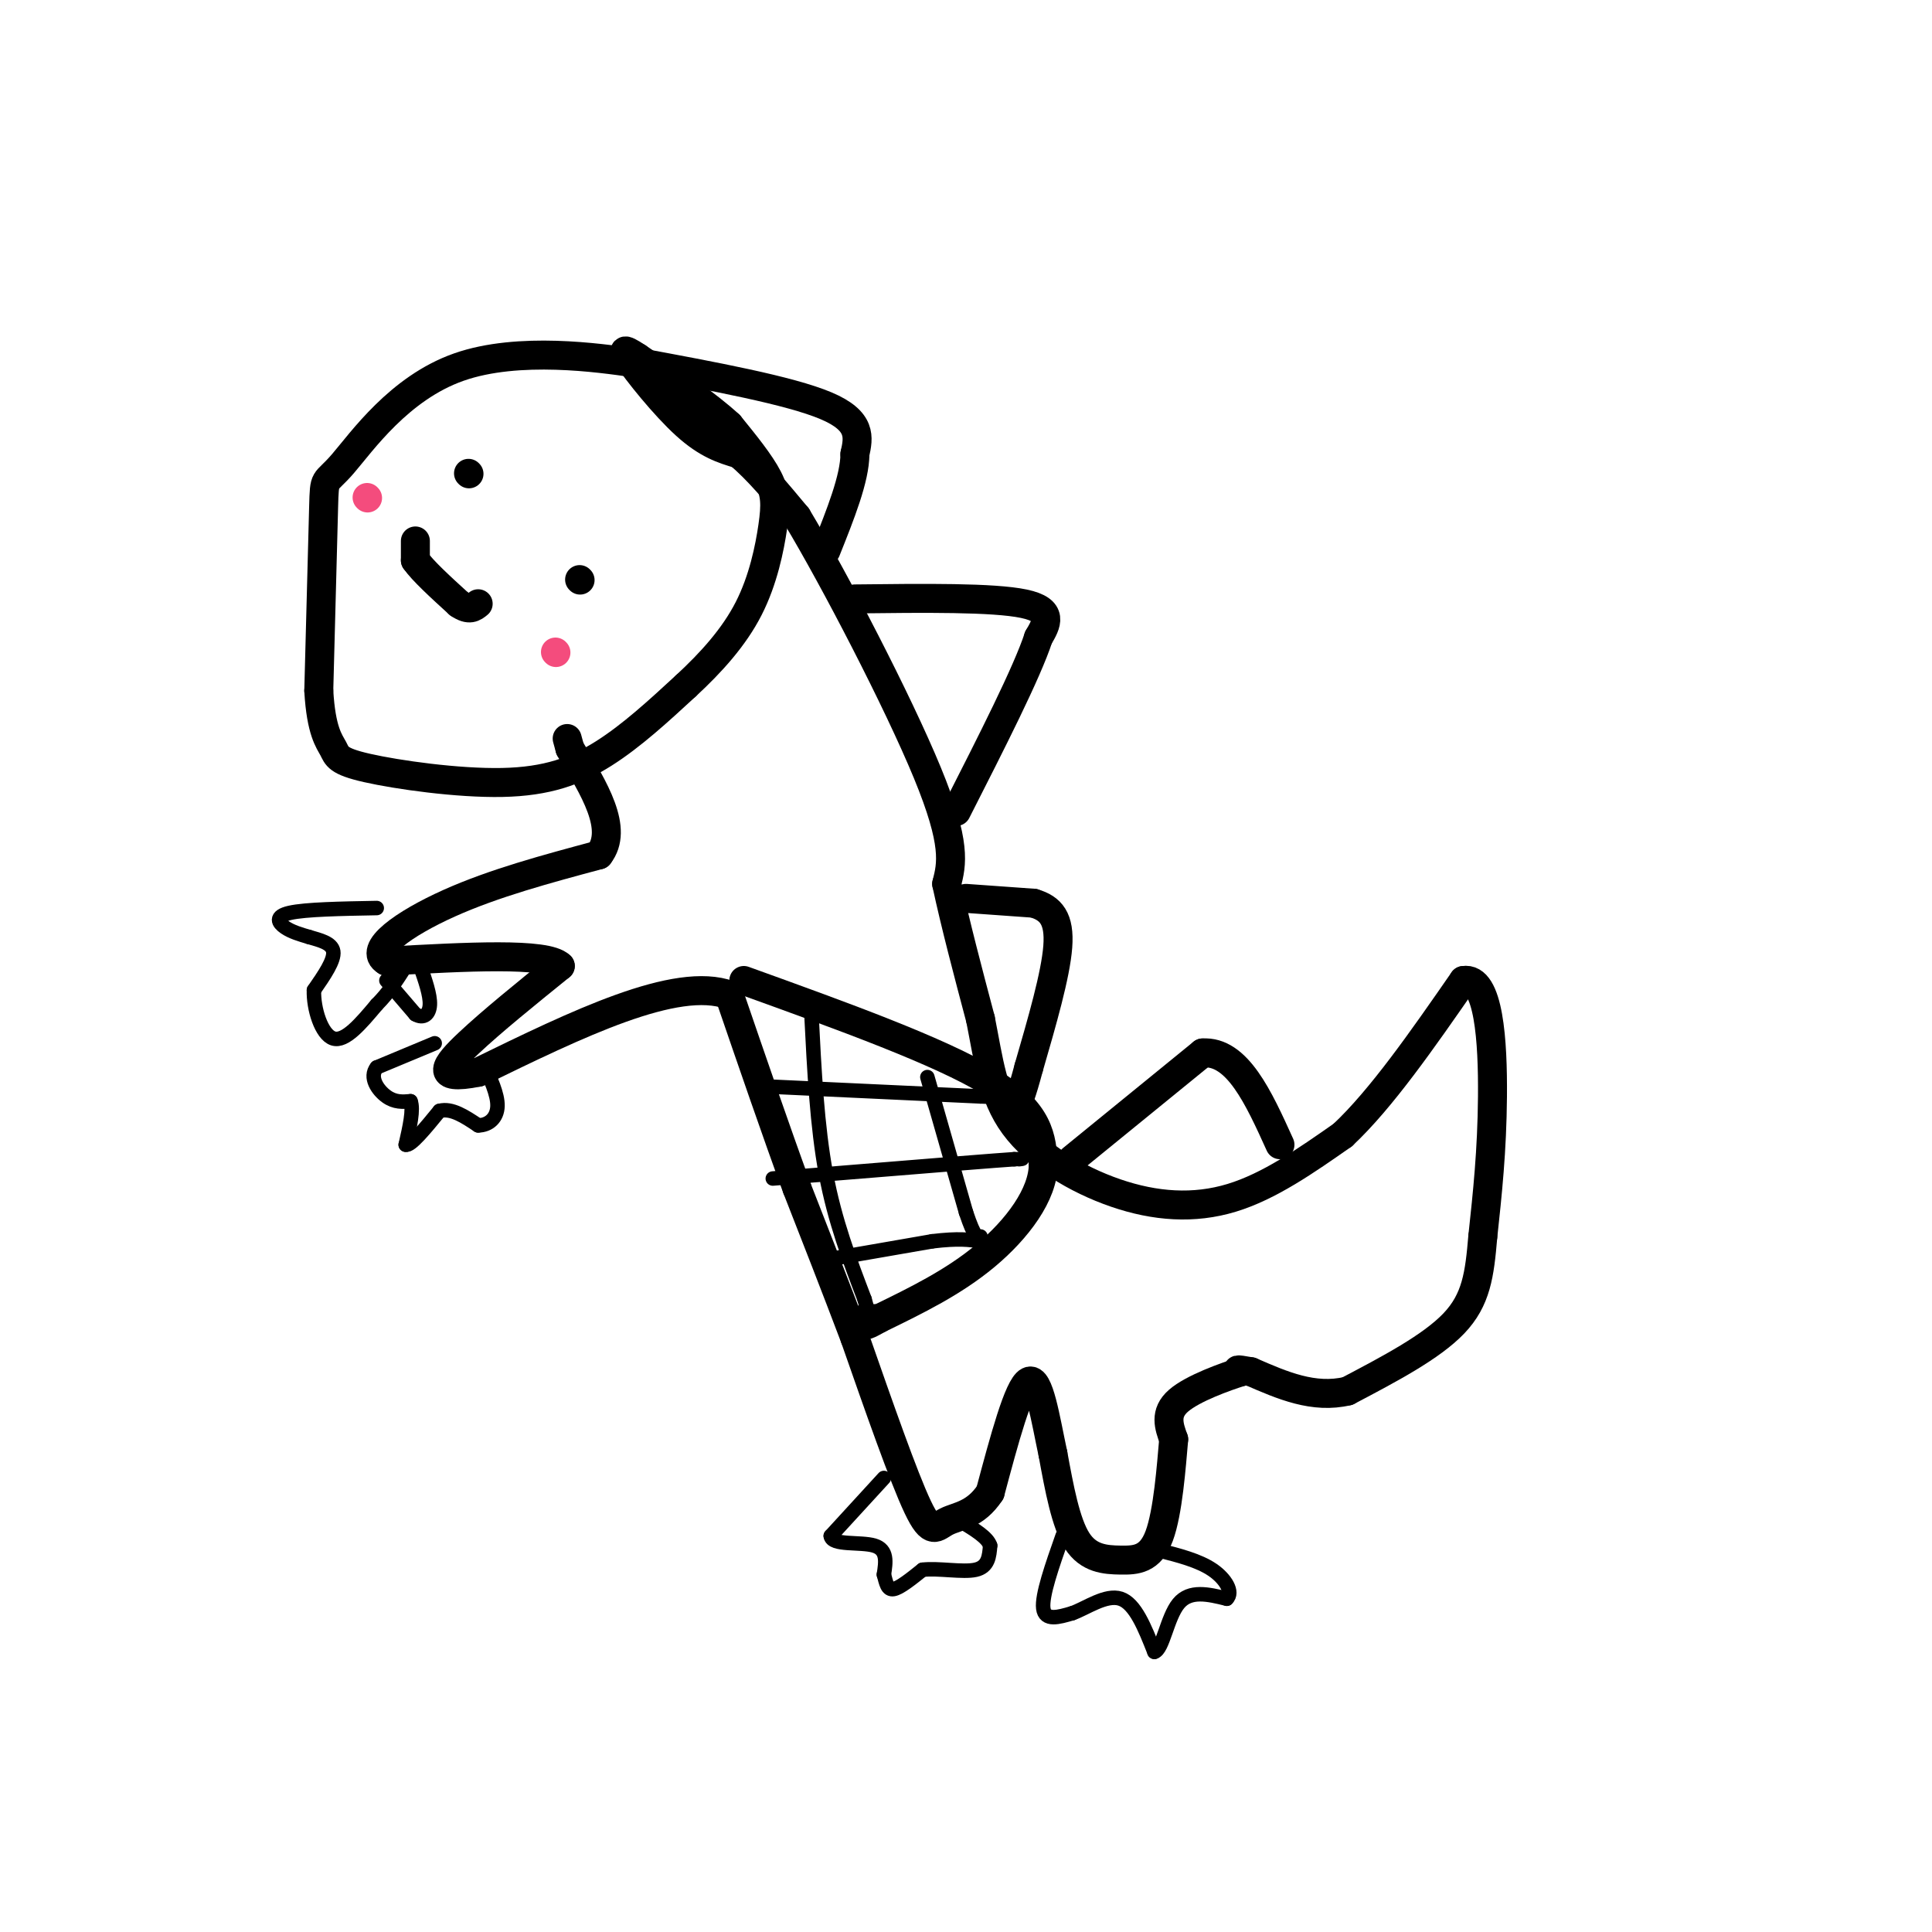 <svg viewBox='0 0 400 400' version='1.1' xmlns='http://www.w3.org/2000/svg' xmlns:xlink='http://www.w3.org/1999/xlink'><g fill='none' stroke='#000000' stroke-width='6' stroke-linecap='round' stroke-linejoin='round'><path d='M131,75c0.000,0.000 0.100,0.100 0.1,0.1'/><path d='M131.1,75.1c-6.766,-0.970 -23.732,-3.447 -36.1,0.9c-12.368,4.347 -20.137,15.516 -24,20c-3.863,4.484 -3.818,2.281 -4,9c-0.182,6.719 -0.591,22.359 -1,38'/><path d='M66,143c0.479,8.416 2.178,10.457 3,12c0.822,1.543 0.767,2.589 7,4c6.233,1.411 18.755,3.188 28,3c9.245,-0.188 15.213,-2.339 21,-6c5.787,-3.661 11.394,-8.830 17,-14'/><path d='M142,142c5.281,-4.884 9.982,-10.093 13,-16c3.018,-5.907 4.351,-12.514 5,-17c0.649,-4.486 0.614,-6.853 -1,-10c-1.614,-3.147 -4.807,-7.073 -8,-11'/><path d='M151,88c-4.500,-4.167 -11.750,-9.083 -19,-14'/><path d='M132,74c-3.500,-2.333 -2.750,-1.167 -2,0'/><path d='M130,74c1.867,2.844 7.533,9.956 12,14c4.467,4.044 7.733,5.022 11,6'/><path d='M153,94c3.833,3.167 7.917,8.083 12,13'/><path d='M165,107c7.689,12.778 20.911,38.222 27,53c6.089,14.778 5.044,18.889 4,23'/><path d='M196,183c1.833,8.500 4.417,18.250 7,28'/><path d='M203,211c1.705,8.523 2.467,15.831 7,22c4.533,6.169 12.836,11.199 21,14c8.164,2.801 16.190,3.372 24,1c7.810,-2.372 15.405,-7.686 23,-13'/><path d='M278,235c8.000,-7.500 16.500,-19.750 25,-32'/><path d='M303,203c5.311,-0.933 6.089,12.733 6,24c-0.089,11.267 -1.044,20.133 -2,29'/><path d='M307,256c-0.667,7.889 -1.333,13.111 -6,18c-4.667,4.889 -13.333,9.444 -22,14'/><path d='M279,288c-7.000,1.667 -13.500,-1.167 -20,-4'/><path d='M259,284c-3.667,-0.667 -2.833,-0.333 -2,0'/><path d='M257,284c-3.156,0.978 -10.044,3.422 -13,6c-2.956,2.578 -1.978,5.289 -1,8'/><path d='M243,298c-0.477,5.458 -1.169,15.102 -3,20c-1.831,4.898 -4.801,5.049 -8,5c-3.199,-0.049 -6.628,-0.300 -9,-4c-2.372,-3.700 -3.686,-10.850 -5,-18'/><path d='M218,301c-1.533,-7.156 -2.867,-16.044 -5,-15c-2.133,1.044 -5.067,12.022 -8,23'/><path d='M205,309c-3.071,4.679 -6.750,4.875 -9,6c-2.250,1.125 -3.071,3.179 -6,-3c-2.929,-6.179 -7.964,-20.589 -13,-35'/><path d='M177,277c-4.167,-11.000 -8.083,-21.000 -12,-31'/><path d='M165,246c-4.333,-11.833 -9.167,-25.917 -14,-40'/><path d='M151,206c-11.000,-4.000 -31.500,6.000 -52,16'/><path d='M99,222c-9.378,1.867 -6.822,-1.467 -2,-6c4.822,-4.533 11.911,-10.267 19,-16'/><path d='M116,200c-2.833,-2.833 -19.417,-1.917 -36,-1'/><path d='M80,199c-4.089,-2.378 3.689,-7.822 13,-12c9.311,-4.178 20.156,-7.089 31,-10'/><path d='M124,177c4.167,-5.333 -0.917,-13.667 -6,-22'/><path d='M118,155c-1.000,-3.667 -0.500,-1.833 0,0'/><path d='M120,120c0.000,0.000 0.100,0.100 0.1,0.1'/><path d='M97,98c0.000,0.000 0.100,0.100 0.1,0.1'/><path d='M86,112c0.000,0.000 0.000,4.000 0,4'/><path d='M86,116c1.500,2.167 5.250,5.583 9,9'/><path d='M95,125c2.167,1.500 3.083,0.750 4,0'/><path d='M132,75c15.750,2.917 31.500,5.833 39,9c7.500,3.167 6.750,6.583 6,10'/><path d='M177,94c0.000,5.000 -3.000,12.500 -6,20'/><path d='M177,124c14.333,-0.167 28.667,-0.333 35,1c6.333,1.333 4.667,4.167 3,7'/><path d='M215,132c-2.333,7.167 -9.667,21.583 -17,36'/><path d='M200,186c0.000,0.000 14.000,1.000 14,1'/><path d='M214,187c3.556,1.044 5.444,3.156 5,9c-0.444,5.844 -3.222,15.422 -6,25'/><path d='M213,221c-1.500,5.667 -2.250,7.333 -3,9'/><path d='M222,240c0.000,0.000 27.000,-22.000 27,-22'/><path d='M249,218c7.167,-0.500 11.583,9.250 16,19'/><path d='M154,203c20.333,7.333 40.667,14.667 51,21c10.333,6.333 10.667,11.667 11,17'/><path d='M216,241c0.022,6.289 -5.422,13.511 -12,19c-6.578,5.489 -14.289,9.244 -22,13'/><path d='M182,273c-3.833,2.167 -2.417,1.083 -1,0'/></g>
<g fill='none' stroke='#000000' stroke-width='3' stroke-linecap='round' stroke-linejoin='round'><path d='M78,188c-7.378,0.133 -14.756,0.267 -18,1c-3.244,0.733 -2.356,2.067 -1,3c1.356,0.933 3.178,1.467 5,2'/><path d='M64,194c2.067,0.622 4.733,1.178 5,3c0.267,1.822 -1.867,4.911 -4,8'/><path d='M65,205c-0.133,3.778 1.533,9.222 4,10c2.467,0.778 5.733,-3.111 9,-7'/><path d='M78,208c2.500,-2.500 4.250,-5.250 6,-8'/><path d='M80,203c0.000,0.000 6.000,7.000 6,7'/><path d='M86,210c1.689,1.000 2.911,0.000 3,-2c0.089,-2.000 -0.956,-5.000 -2,-8'/><path d='M90,216c0.000,0.000 -12.000,5.000 -12,5'/><path d='M78,221c-1.644,2.067 0.244,4.733 2,6c1.756,1.267 3.378,1.133 5,1'/><path d='M85,228c0.667,1.667 -0.167,5.333 -1,9'/><path d='M84,237c1.000,0.333 4.000,-3.333 7,-7'/><path d='M91,230c2.500,-0.667 5.250,1.167 8,3'/><path d='M99,233c2.267,-0.022 3.933,-1.578 4,-4c0.067,-2.422 -1.467,-5.711 -3,-9'/><path d='M183,306c0.000,0.000 -11.000,12.000 -11,12'/><path d='M172,318c0.200,2.044 6.200,1.156 9,2c2.800,0.844 2.400,3.422 2,6'/><path d='M183,326c0.489,1.778 0.711,3.222 2,3c1.289,-0.222 3.644,-2.111 6,-4'/><path d='M191,325c3.244,-0.400 8.356,0.600 11,0c2.644,-0.600 2.822,-2.800 3,-5'/><path d='M205,320c-0.500,-1.667 -3.250,-3.333 -6,-5'/><path d='M220,318c-2.167,6.167 -4.333,12.333 -4,15c0.333,2.667 3.167,1.833 6,1'/><path d='M222,334c2.844,-1.000 6.956,-4.000 10,-3c3.044,1.000 5.022,6.000 7,11'/><path d='M239,342c1.756,-0.467 2.644,-7.133 5,-10c2.356,-2.867 6.178,-1.933 10,-1'/><path d='M254,331c1.378,-1.311 -0.178,-4.089 -3,-6c-2.822,-1.911 -6.911,-2.956 -11,-4'/><path d='M240,321c-2.000,-0.667 -1.500,-0.333 -1,0'/><path d='M192,223c0.000,0.000 8.000,28.000 8,28'/><path d='M200,251c1.833,5.500 2.417,5.250 3,5'/><path d='M168,210c0.583,11.583 1.167,23.167 3,33c1.833,9.833 4.917,17.917 8,26'/><path d='M179,269c1.333,4.667 0.667,3.333 0,2'/><path d='M160,225c0.000,0.000 43.000,2.000 43,2'/><path d='M203,227c8.000,0.333 6.500,0.167 5,0'/><path d='M160,244c0.000,0.000 37.000,-3.000 37,-3'/><path d='M197,241c8.333,-0.667 10.667,-0.833 13,-1'/><path d='M210,240c2.333,-0.167 1.667,-0.083 1,0'/><path d='M170,261c0.000,0.000 23.000,-4.000 23,-4'/><path d='M193,257c5.500,-0.667 7.750,-0.333 10,0'/></g>
<g fill='none' stroke='#F44C7D' stroke-width='6' stroke-linecap='round' stroke-linejoin='round'><path d='M115,135c0.000,0.000 0.100,0.100 0.1,0.1'/><path d='M76,103c0.000,0.000 0.100,0.100 0.1,0.1'/></g>
</svg>